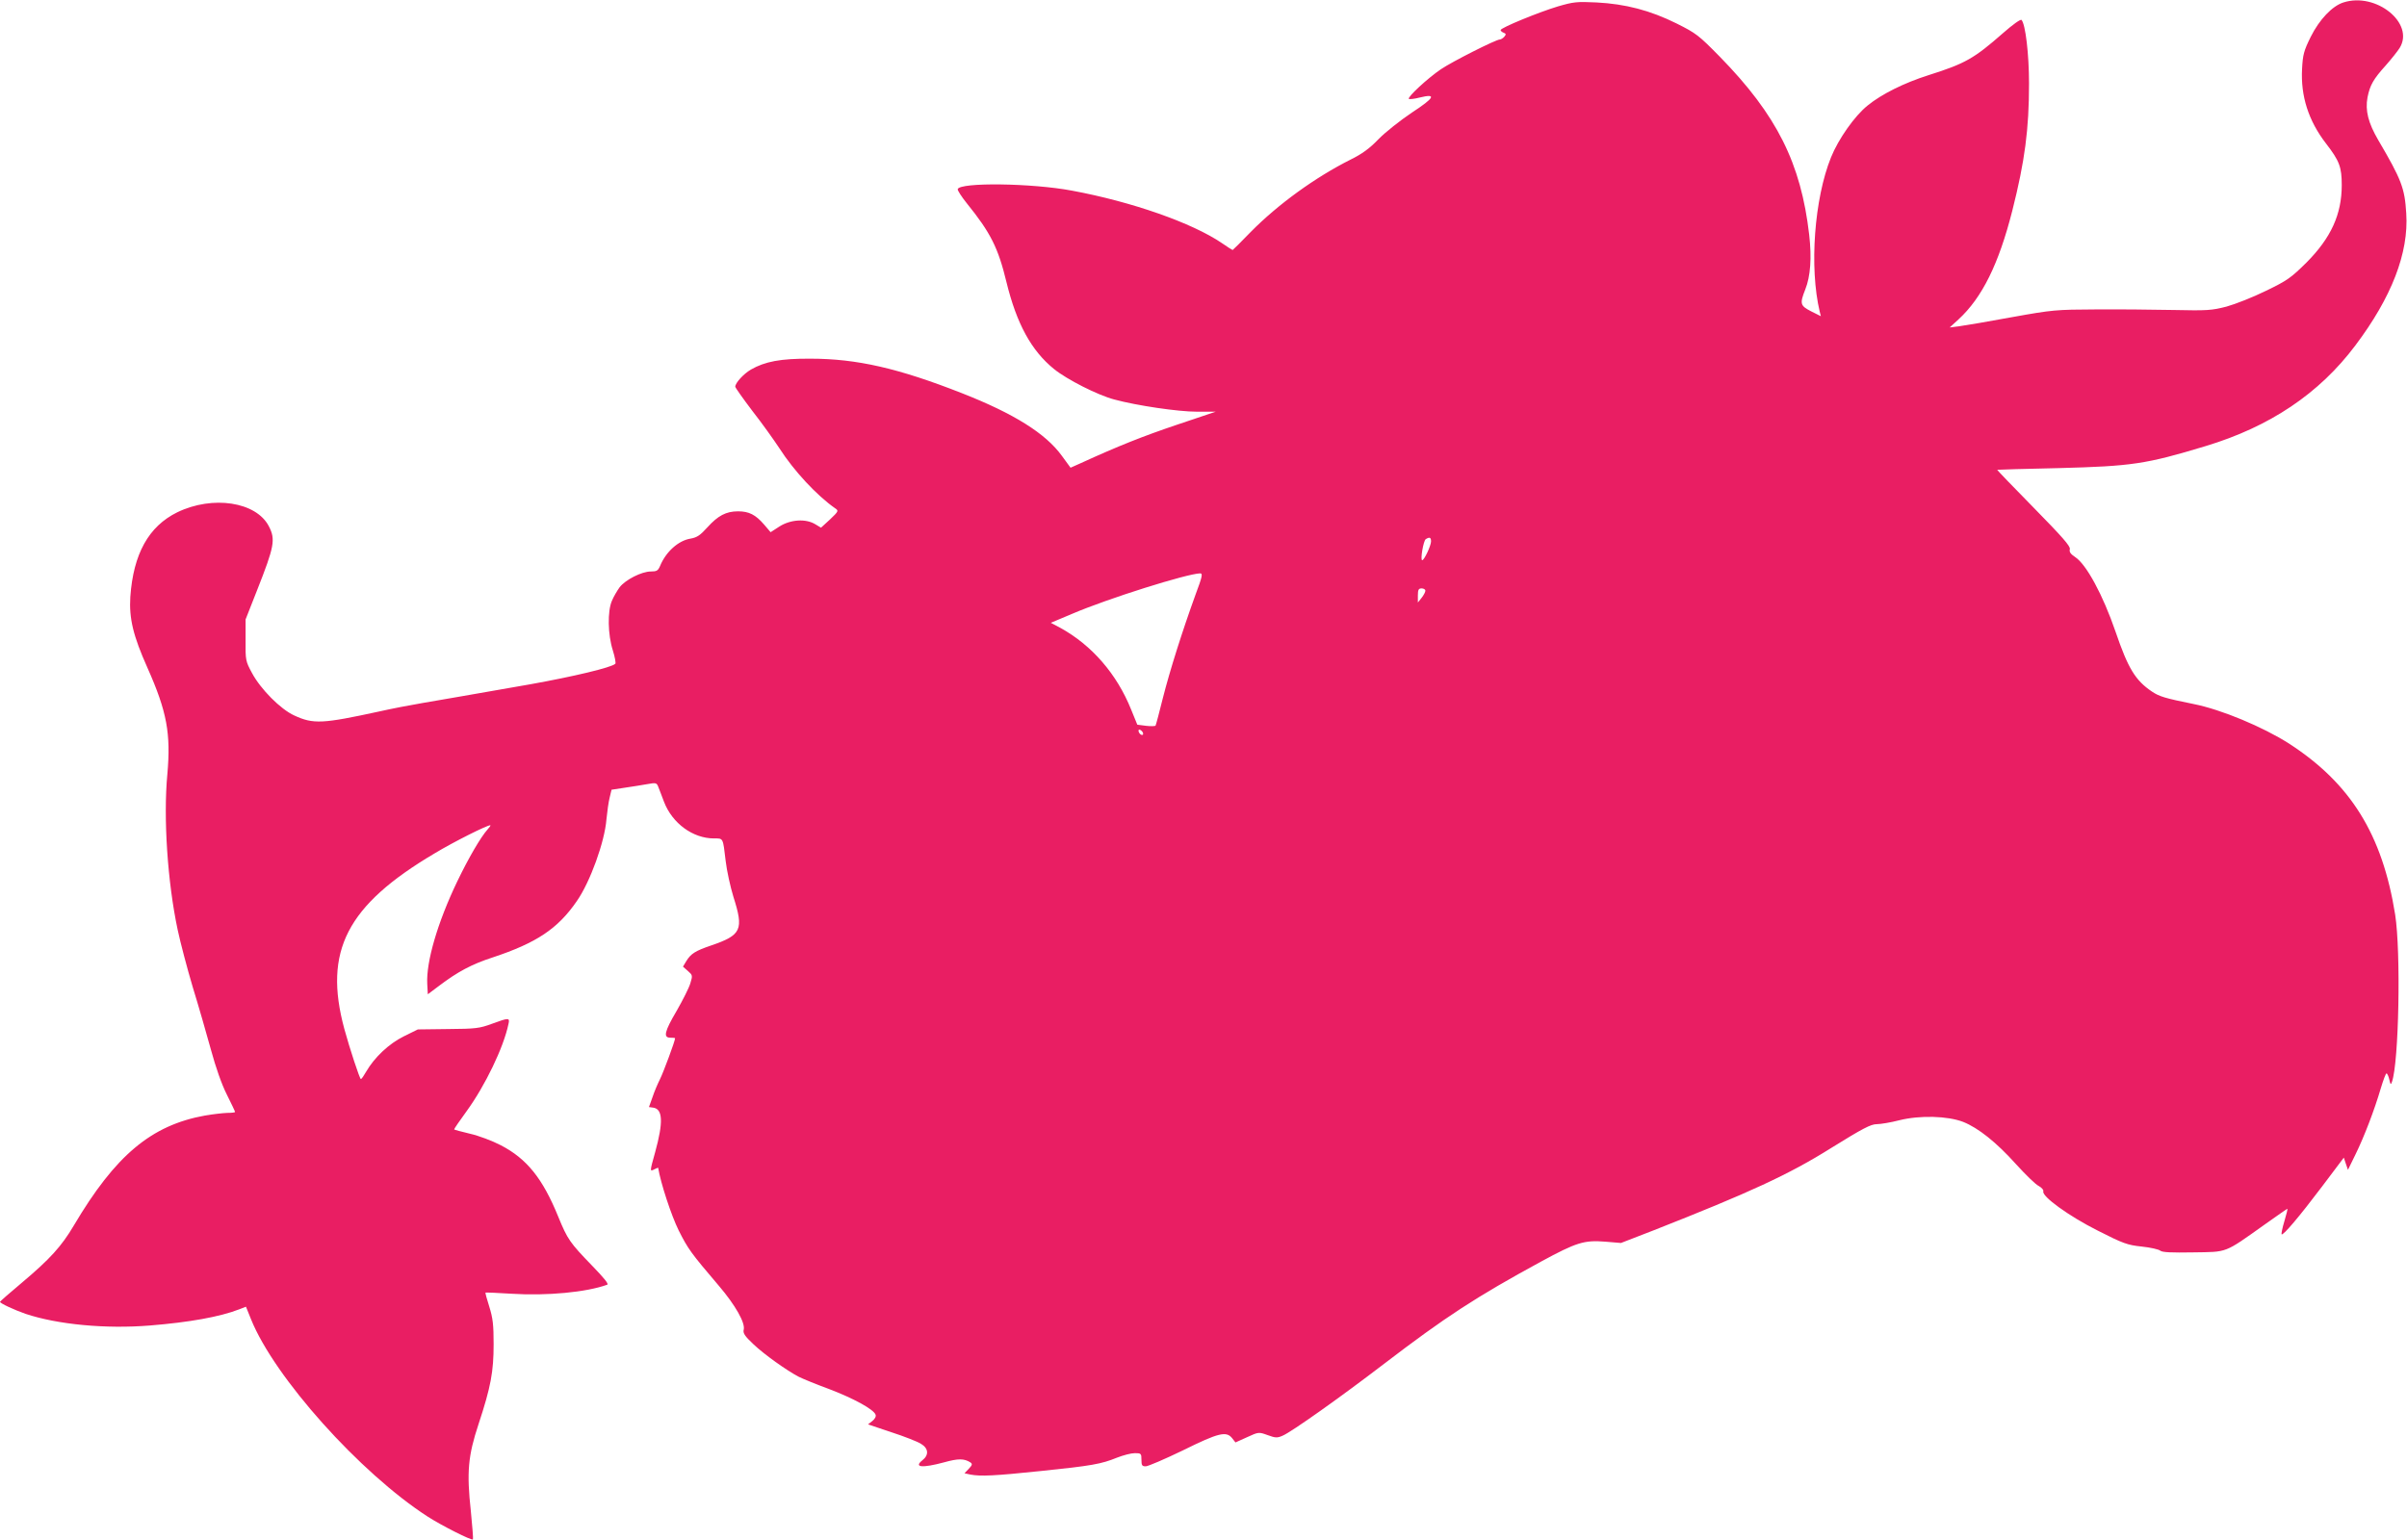 <?xml version="1.0" standalone="no"?>
<!DOCTYPE svg PUBLIC "-//W3C//DTD SVG 20010904//EN"
 "http://www.w3.org/TR/2001/REC-SVG-20010904/DTD/svg10.dtd">
<svg version="1.0" xmlns="http://www.w3.org/2000/svg"
 width="1280pt" height="819pt" viewBox="0 0 1280 819"
 preserveAspectRatio="xMidYMid meet">
<g transform="translate(0,819) scale(0.1,-0.1)"
fill="#e91e63" stroke="none">
<path d="M12462 8177 c-60 -19 -128 -91 -174 -183 -37 -75 -42 -95 -46 -170
-8 -145 34 -276 127 -397 72 -93 84 -126 84 -222 0 -155 -57 -280 -187 -411
-83 -82 -102 -96 -216 -151 -69 -34 -163 -71 -210 -84 -78 -20 -102 -22 -280
-18 -107 2 -294 4 -415 3 -212 -1 -228 -2 -445 -41 -124 -23 -249 -44 -278
-48 l-54 -7 47 43 c126 116 214 295 286 578 67 265 89 434 89 677 0 156 -19
316 -40 338 -5 5 -47 -25 -97 -69 -156 -137 -202 -163 -398 -225 -129 -41
-248 -100 -323 -161 -69 -55 -156 -179 -195 -276 -89 -220 -116 -586 -60 -821
l6 -24 -52 26 c-58 30 -61 40 -31 116 28 70 35 168 21 291 -44 381 -172 637
-475 947 -113 115 -126 125 -230 177 -141 70 -272 104 -426 112 -106 5 -122 3
-205 -21 -106 -32 -305 -114 -305 -126 0 -4 7 -11 16 -14 13 -5 14 -9 4 -21
-7 -8 -18 -15 -24 -15 -21 0 -254 -118 -313 -158 -71 -48 -180 -149 -171 -158
4 -3 30 0 57 7 93 23 80 -1 -41 -80 -61 -41 -141 -104 -177 -141 -48 -50 -88
-79 -149 -109 -189 -95 -386 -238 -531 -385 -51 -53 -95 -96 -96 -96 -2 0 -27
16 -56 36 -158 108 -480 221 -799 280 -212 40 -595 45 -607 8 -2 -6 20 -40 48
-75 127 -157 167 -237 211 -419 54 -221 132 -365 253 -463 69 -56 233 -139
320 -162 122 -33 341 -65 440 -65 l100 0 -205 -69 c-181 -61 -312 -113 -511
-204 l-56 -25 -46 63 c-86 119 -255 225 -533 334 -336 132 -558 183 -804 183
-159 1 -242 -15 -317 -58 -39 -23 -83 -71 -83 -91 0 -5 41 -63 91 -129 51 -65
115 -155 144 -199 77 -120 199 -251 295 -318 21 -14 20 -16 -26 -60 l-48 -44
-30 18 c-50 31 -131 26 -190 -11 l-48 -31 -35 41 c-45 52 -80 70 -138 70 -64
0 -107 -23 -163 -85 -38 -42 -55 -54 -89 -60 -65 -10 -132 -70 -163 -146 -11
-25 -18 -29 -49 -29 -49 0 -135 -44 -166 -84 -13 -18 -32 -50 -41 -72 -24 -55
-22 -180 5 -264 11 -35 17 -68 13 -71 -21 -20 -223 -68 -452 -109 -341 -60
-477 -83 -575 -100 -60 -10 -164 -30 -230 -45 -299 -65 -349 -68 -450 -21 -73
33 -179 140 -225 226 -34 63 -35 68 -34 175 l0 110 61 155 c92 233 99 270 63
340 -67 131 -299 166 -487 75 -153 -75 -234 -222 -250 -450 -7 -115 15 -207
91 -377 104 -234 125 -350 106 -566 -22 -233 1 -576 55 -829 14 -66 50 -203
80 -304 31 -100 74 -251 97 -334 25 -92 57 -184 84 -237 24 -48 44 -90 44 -93
0 -3 -19 -5 -42 -5 -24 -1 -77 -7 -118 -14 -286 -52 -476 -211 -698 -586 -65
-110 -127 -178 -273 -301 -66 -55 -119 -102 -119 -104 0 -8 76 -43 136 -64
171 -57 426 -81 661 -62 210 17 372 46 475 86 l36 14 27 -67 c124 -308 579
-817 940 -1050 75 -48 233 -128 240 -121 2 3 -3 70 -11 149 -23 210 -15 296
41 465 65 197 80 278 80 425 0 103 -4 138 -23 199 -13 40 -22 74 -20 75 2 1
64 -1 138 -6 189 -12 399 8 509 48 10 3 -17 36 -81 102 -117 121 -130 139
-179 259 -83 204 -167 309 -306 381 -44 23 -118 51 -163 61 -45 11 -84 21 -85
23 -1 2 29 46 67 98 98 135 196 338 222 463 8 34 2 34 -88 1 -65 -24 -85 -27
-233 -28 l-161 -2 -75 -37 c-79 -39 -156 -112 -200 -188 -12 -21 -24 -39 -28
-39 -6 0 -59 161 -88 267 -112 414 13 657 481 934 103 62 277 149 295 149 4 0
-3 -10 -14 -22 -36 -40 -101 -151 -162 -278 -104 -217 -165 -426 -159 -543 l3
-56 60 45 c99 75 174 115 285 151 232 77 346 152 447 299 71 101 149 317 158
436 4 40 11 92 17 115 l10 42 72 11 c39 6 93 14 119 19 44 8 49 7 57 -13 4
-11 19 -48 31 -81 44 -115 154 -195 266 -195 50 0 47 6 62 -120 6 -52 25 -138
41 -190 56 -176 44 -204 -120 -260 -82 -28 -106 -43 -130 -82 l-18 -30 26 -23
c25 -22 26 -24 13 -66 -7 -24 -40 -89 -72 -145 -66 -112 -73 -144 -34 -144 14
0 25 -1 25 -3 0 -14 -62 -181 -80 -217 -12 -24 -31 -68 -40 -96 l-19 -53 22
-3 c52 -7 55 -77 11 -237 -29 -104 -29 -104 -4 -91 11 6 20 9 20 8 13 -81 70
-254 109 -333 50 -99 64 -119 214 -295 87 -102 141 -197 132 -233 -5 -18 5
-34 52 -78 57 -54 176 -139 241 -173 18 -9 90 -39 161 -65 129 -49 237 -108
247 -136 4 -9 -3 -23 -17 -34 l-23 -18 125 -42 c68 -22 139 -50 156 -61 41
-24 44 -60 8 -88 -48 -38 0 -42 115 -11 75 21 107 21 140 0 12 -8 11 -14 -8
-34 l-23 -24 32 -7 c54 -10 126 -7 374 19 272 28 321 37 405 71 33 13 75 24
95 24 33 0 35 -2 35 -35 0 -30 3 -35 23 -35 12 0 101 38 198 85 190 94 230
103 261 65 l18 -23 62 28 c61 28 62 28 109 11 41 -15 51 -16 80 -3 46 19 312
208 539 382 327 250 488 355 835 544 188 102 229 115 341 106 l84 -7 173 67
c513 202 720 297 946 439 166 103 210 126 241 126 20 0 75 9 121 21 109 27
256 23 339 -9 80 -32 176 -108 281 -225 51 -56 105 -109 121 -116 16 -9 26
-21 24 -28 -10 -26 134 -131 289 -209 136 -69 158 -77 234 -85 47 -5 91 -15
99 -22 11 -9 60 -11 175 -9 185 3 162 -7 380 148 65 46 119 84 121 84 2 0 -5
-30 -16 -66 -11 -36 -17 -68 -15 -70 8 -8 95 95 215 254 l116 154 11 -33 11
-32 41 84 c46 94 100 235 134 351 13 43 26 78 30 78 4 0 11 -15 15 -33 6 -27
8 -29 14 -12 37 103 48 692 17 890 -68 426 -237 698 -565 910 -138 88 -360
181 -507 210 -153 31 -182 40 -221 66 -89 60 -127 123 -194 319 -67 195 -155
358 -215 397 -24 16 -32 27 -28 42 4 15 -40 65 -192 220 -109 111 -196 201
-194 202 2 1 150 5 329 9 386 10 462 21 779 117 341 103 604 279 796 535 193
256 285 493 271 703 -8 134 -25 179 -149 390 -53 91 -70 157 -57 227 13 65 31
97 97 170 31 35 64 77 74 93 81 131 -125 298 -299 242z m-4852 -2867 c0 -22
-36 -100 -47 -100 -11 0 6 103 19 112 21 13 28 9 28 -12z m-1252 -282 c-71
-196 -137 -405 -174 -551 -19 -77 -37 -144 -39 -147 -2 -3 -25 -4 -50 -1 l-47
6 -33 81 c-76 189 -209 342 -376 434 l-51 27 114 48 c192 82 609 213 680 215
15 0 12 -16 -24 -112z m1222 20 c0 -7 -9 -24 -20 -38 l-20 -25 0 38 c0 30 4
37 20 37 11 0 20 -6 20 -12z m-1502 -756 c6 -18 -15 -14 -22 4 -4 10 -1 14 6
12 6 -2 14 -10 16 -16z"/>
</g>
</svg>
